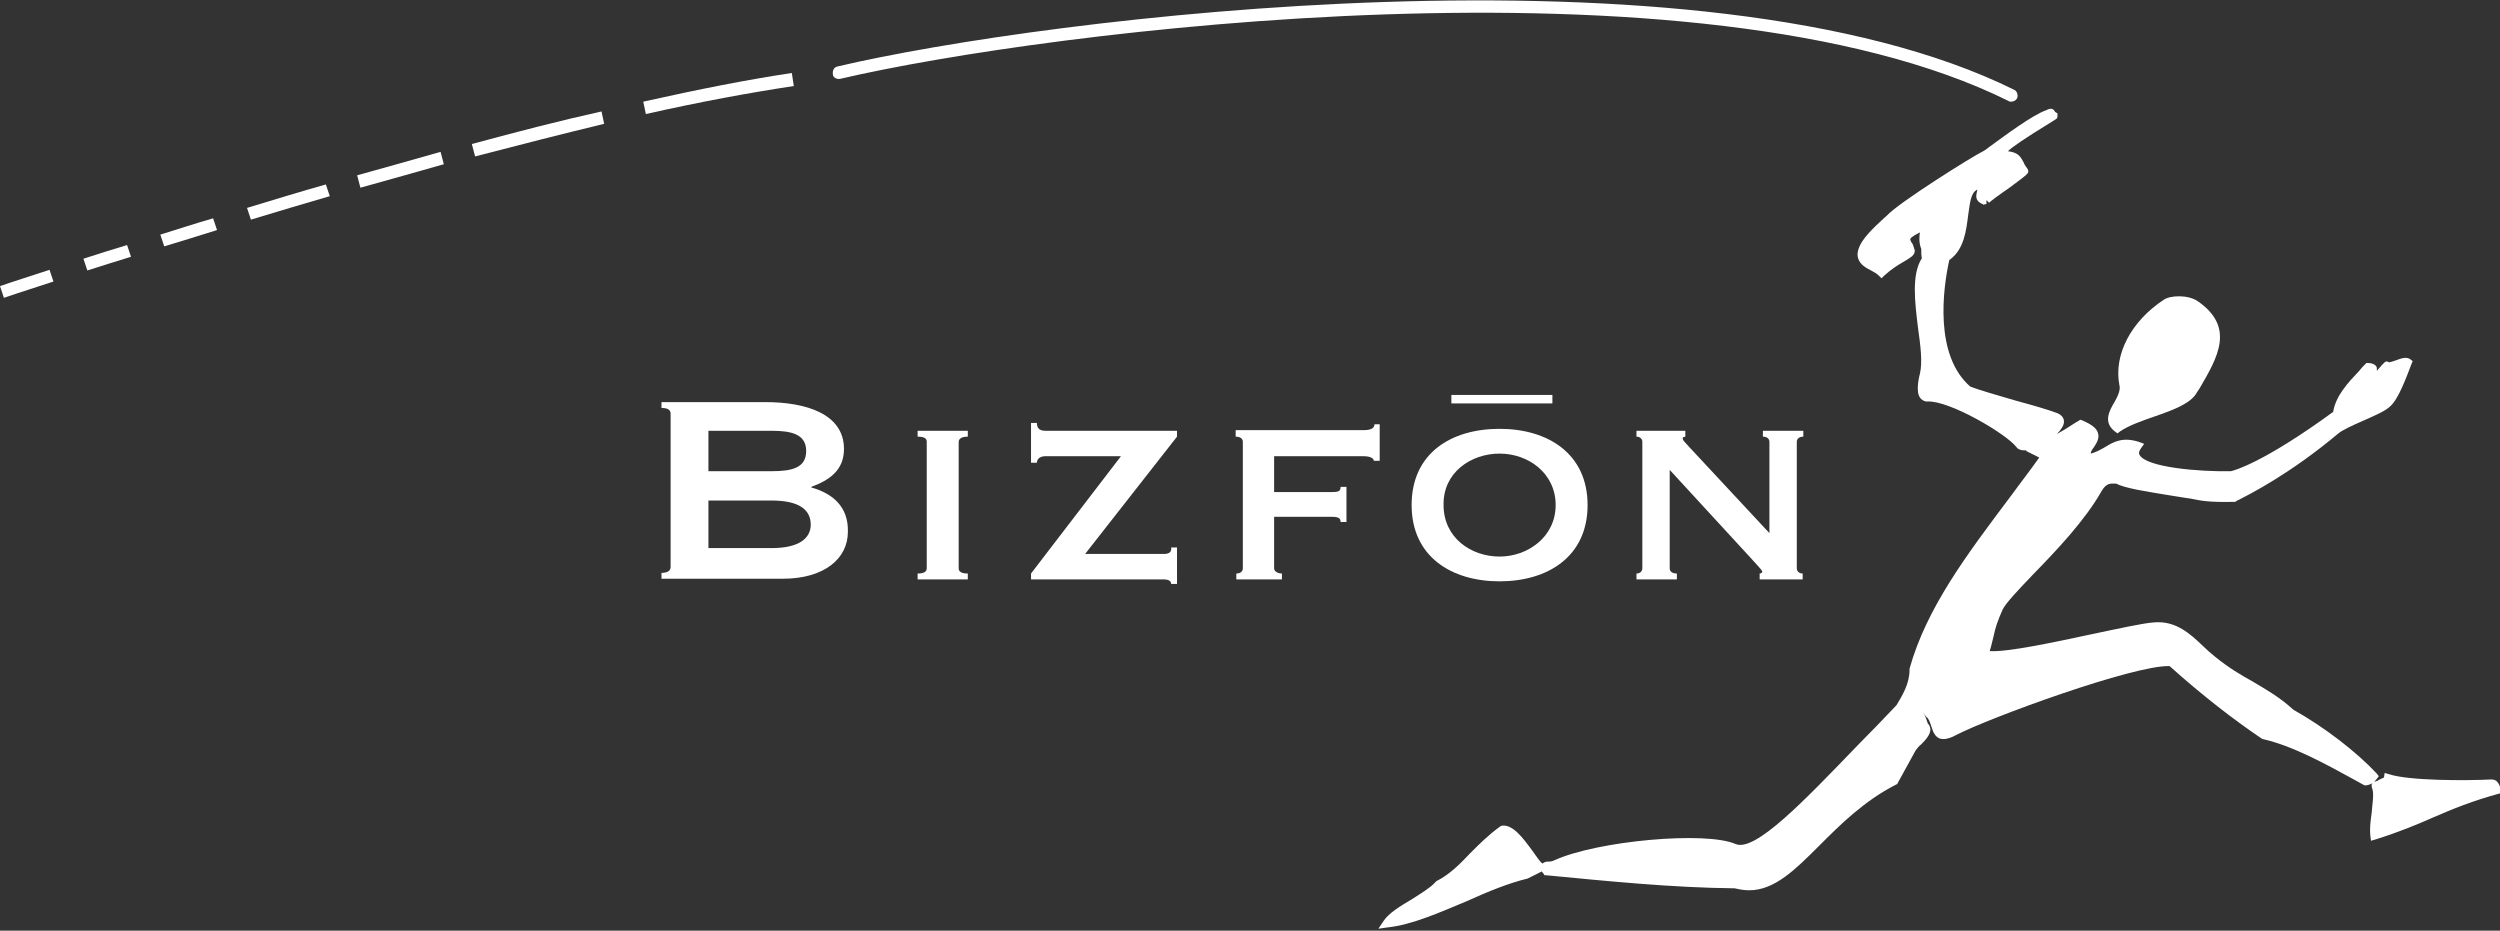<?xml version="1.0" encoding="utf-8"?>
<svg xmlns="http://www.w3.org/2000/svg" xmlns:xlink="http://www.w3.org/1999/xlink" version="1.1" id="Layer_1" x="0px" y="0px" width="383.6px" height="142.8px" viewBox="0 0 383.6 142.8" style="enable-background:new 0 0 383.6 142.8;">
<rect x="0" y="0" width="383.6" height="142.8" fill="#333333" stroke="none"/>
<style type="text/css">
	.st0{fill:#FFFFFF;}
	.st1{clip-path:url(#SVGID_2_);}
	.st2{fill:none;}
	.st3{fill:#91D6AC;}
	.st4{clip-path:url(#SVGID_4_);}
	.st5{clip-path:url(#SVGID_6_);}
	.st6{clip-path:url(#SVGID_8_);}
	.st7{fill:url(#);}
	.st8{fill:#6ECEB2;}
	.st9{fill:#00BFB3;}
	.st10{fill:#00B0B9;}
	.st11{fill:#FAFAFB;}
	.st12{fill:#6A2CCF;}
	.st13{fill:none;stroke:#FFFFFF;stroke-width:3;stroke-linecap:round;stroke-linejoin:round;stroke-miterlimit:10;}
	.st14{fill:none;stroke:#6A2CCF;stroke-width:3;stroke-linecap:round;stroke-linejoin:round;stroke-miterlimit:10;}
	.st15{fill:#606060;}
	.st16{fill:#1B365D;}
	.st17{fill:#425563;}
	.st18{fill:none;stroke:#000000;stroke-width:4;stroke-linecap:round;stroke-miterlimit:10;}
	.st19{fill:none;stroke:#000000;stroke-width:4;stroke-linecap:round;stroke-linejoin:round;stroke-miterlimit:10;}
	.st20{fill:none;stroke:#000000;stroke-width:4;stroke-miterlimit:10;}
	.st21{fill-rule:evenodd;clip-rule:evenodd;fill:none;stroke:#000000;stroke-width:4;stroke-miterlimit:10;}
	.st22{fill:none;stroke:#1B365D;stroke-width:4;stroke-linecap:round;stroke-linejoin:round;stroke-miterlimit:10;}
	.st23{fill:none;stroke:#91D6AC;stroke-width:3;stroke-linecap:round;stroke-linejoin:round;stroke-miterlimit:10;}
	.st24{fill:none;stroke:#1B365D;stroke-width:3;stroke-linecap:round;stroke-linejoin:round;stroke-miterlimit:10;}
	.st25{fill:#00B0B9;stroke:#1B365D;stroke-width:3;stroke-linecap:round;stroke-linejoin:round;stroke-miterlimit:10;}
	.st26{fill:none;stroke:#00BFB3;stroke-width:3;stroke-linecap:round;stroke-linejoin:round;stroke-miterlimit:10;}
	.st27{fill:#FFFFFF;stroke:#00BFB3;stroke-width:3;stroke-linecap:round;stroke-linejoin:round;stroke-miterlimit:10;}
	.st28{fill:none;stroke:#00B0B9;stroke-width:3;stroke-linecap:round;stroke-linejoin:round;stroke-miterlimit:10;}
	.st29{fill:none;stroke:#6A2CCF;stroke-width:3.6;stroke-linecap:round;stroke-linejoin:round;stroke-miterlimit:10;}
	.st30{fill:none;stroke:#00BFB3;stroke-width:3.6;stroke-linecap:round;stroke-linejoin:round;stroke-miterlimit:10;}
	.st31{fill:none;stroke:#1B365D;stroke-width:3.6;stroke-linecap:round;stroke-linejoin:round;stroke-miterlimit:10;}
	.st32{fill:none;stroke:#00B0B9;stroke-width:3.6;stroke-linecap:round;stroke-linejoin:round;stroke-miterlimit:10;}
	.st33{fill:none;stroke:#91D6AC;stroke-width:3.6;stroke-linecap:round;stroke-linejoin:round;stroke-miterlimit:10;}
	.st34{fill:none;stroke:url(#SVGID_9_);stroke-width:3;stroke-linecap:round;stroke-linejoin:round;stroke-miterlimit:10;}
	.st35{fill:none;stroke:url(#SVGID_10_);stroke-width:3;stroke-linecap:round;stroke-linejoin:round;stroke-miterlimit:10;}
	.st36{fill:none;stroke:url(#SVGID_11_);stroke-width:3;stroke-linecap:round;stroke-linejoin:round;stroke-miterlimit:10;}
</style>
<g>
	<path class="st0" d="M124.5,74.8v-0.1c2.7-1,5-2.5,5-5.8c0-5.4-5.8-7.2-12.1-7.2h-15.9v0.9c1,0,1.4,0.3,1.4,0.9V87&#xA;		c0,0.6-0.5,0.9-1.4,0.9v0.9h18.6c6.4,0,10-3.1,10-7.2C130.2,77.7,127.7,75.7,124.5,74.8z M108.7,66.1h9.7c3,0,5.3,0.5,5.3,3.1&#xA;		c0,2.6-2.2,3.1-5.3,3.1h-9.7V66.1z M118.4,84.1h-9.7v-7.3h9.7c4.2,0,6,1.4,6,3.7C124.4,82.6,122.6,84.1,118.4,84.1z"/>
	<path class="st0" d="M140.8,67c1.1,0,1.4,0.3,1.4,0.8v19.4c0,0.5-0.4,0.8-1.4,0.8v0.9h7.7v-0.9c-1,0-1.4-0.3-1.4-0.8V67.8&#xA;		c0-0.5,0.5-0.8,1.4-0.8v-0.9h-7.7V67z"/>
	<path class="st0" d="M178.6,85h-12.1l14.1-18v-0.9h-20.2c-0.9,0-1.3-0.4-1.3-1.2h-0.9v6.1h0.9c0-0.5,0.4-1,1.3-1h11.6l-13.8,18v0.9&#xA;		h20.3c0.9,0,1.2,0.3,1.2,0.7h0.9v-5.6h-0.9C179.8,84.6,179.5,85,178.6,85z"/>
	<path class="st0" d="M211.8,65.1h-0.9c0,0.5-0.4,0.9-1.6,0.9h-19.7V67c0.7,0,1.1,0.3,1.1,0.8v19.4c0,0.5-0.4,0.8-1,0.8v0.9h7v-0.9&#xA;		c-0.6,0-1.2-0.3-1.2-0.8v-7.9h8.9c1.1,0,1.3,0.3,1.3,0.8h0.9v-5.4h-0.9c0,0.6-0.2,0.8-1.3,0.8h-8.9v-5.5h13.7&#xA;		c1.2,0,1.6,0.4,1.6,0.7h0.9V65.1z"/>
	<path class="st0" d="M216.6,77.5c0,7.9,6.1,11.7,13.5,11.7c7.4,0,13.5-3.8,13.5-11.7c0-7.9-6.1-11.7-13.5-11.7&#xA;		C222.7,65.8,216.6,69.5,216.6,77.5z M230.1,69.6c4.4,0,8.6,3,8.6,7.9c0,4.9-4.3,7.9-8.6,7.9c-4.4,0-8.6-2.9-8.6-7.9&#xA;		C221.4,72.5,225.7,69.6,230.1,69.6z"/>
	<path class="st0" d="M276.7,67v-0.9h-6.2V67c0.6,0,1,0.3,1,0.8v14l-12.2-13.1c-0.7-0.8-1.1-1.1-1.1-1.4c0-0.2,0-0.2,0.4-0.3v-0.9&#xA;		h-7.5V67c0.5,0,0.9,0.3,0.9,0.8v19.4c0,0.5-0.4,0.8-0.9,0.8v0.9h6.2v-0.9c-0.7,0-1.1-0.3-1.1-0.8V72.1l12.6,13.7&#xA;		c0.8,0.9,1.6,1.7,1.6,1.9c0,0.2-0.2,0.3-0.4,0.3v0.9h6.6v-0.9c-0.5,0-0.9-0.3-0.9-0.8V67.8C275.7,67.3,276.1,67,276.7,67z"/>
	<path class="st0" d="M128.9,12.1c31.2-7.3,131.8-20.2,179.3,3.4c0.1,0.1,0.3,0.1,0.4,0.1c0.4,0,0.7-0.2,0.9-0.5&#xA;		c0.2-0.5,0-1.1-0.4-1.3c-48-23.8-149.2-11-180.6-3.6c-0.5,0.1-0.8,0.6-0.7,1.2C127.8,11.9,128.4,12.2,128.9,12.1z"/>
	<path class="st0" d="M12.8,39.7l0.6,1.8c2.2-0.7,4.4-1.4,6.7-2.1l-0.6-1.8C17.2,38.3,14.9,39,12.8,39.7z"/>
	<path class="st0" d="M0,43.9l0.6,1.8c2.3-0.8,4.9-1.6,7.6-2.5l-0.6-1.8C4.9,42.3,2.3,43.1,0,43.9z"/>
	<path class="st0" d="M24.6,36l0.6,1.8c2.6-0.8,5.3-1.6,8.1-2.5l-0.6-1.8C29.9,34.3,27.2,35.2,24.6,36z"/>
	<path class="st0" d="M72.4,22.1l0.5,1.9c6.9-1.8,13.6-3.5,19.8-5l-0.4-1.9C86,18.5,79.4,20.2,72.4,22.1z"/>
	<path class="st0" d="M37.9,31.9l0.6,1.8c4.3-1.3,8.3-2.5,12.1-3.6L50,28.3C46.1,29.4,42.2,30.6,37.9,31.9z"/>
	<path class="st0" d="M121.5,11.2c-6.7,1-14.3,2.5-22.8,4.4l0.4,1.9c8.4-1.9,16.1-3.3,22.7-4.3L121.5,11.2z"/>
	<path class="st0" d="M54.8,26.9l0.5,1.9c4.3-1.2,8.6-2.4,12.8-3.6l-0.5-1.9C63.4,24.5,59.1,25.7,54.8,26.9z"/>
	<rect x="222.7" y="60.6" class="st0" width="15.5" height="1.3"/>
	<path class="st0" d="M383.2,120c-0.2-0.3-0.6-0.4-0.9-0.4c-4,0.2-12.7,0.2-15.7-0.8l-0.7-0.2l-0.1,0.7c-0.2,0.1-0.7,0.3-1,0.5&#xA;		c-0.2,0.1-0.4,0.1-0.5,0.2c0.1-0.1,0.2-0.3,0.4-0.5l0.3-0.4l-0.3-0.4c-3.2-3.4-8-7.1-12.8-9.8c-2.2-2-4.2-3.1-6.2-4.3&#xA;		c-1.8-1-3.7-2.1-5.9-3.9c-0.6-0.5-1.2-1-1.8-1.6c-1.9-1.8-4.1-3.9-7.5-3.6c-1.6,0.1-5.2,0.9-9.5,1.8c-5.6,1.2-13,2.8-15.7,2.6&#xA;		c0.3-0.9,0.4-1.6,0.6-2.3c0.3-1.4,0.6-2.3,1.4-4.1c0.5-1,2.4-3,4.6-5.3c3.6-3.7,8-8.3,10.6-12.9c0.7-1.2,1.4-1.1,1.9-1.1&#xA;		c0.1,0,0.2,0,0.3,0c1.3,0.7,4.5,1.2,8.2,1.8c1.1,0.2,2,0.3,2.5,0.4l0.7,0.1c1.5,0.3,2.7,0.6,6.8,0.5l0.1,0l0.1-0.1&#xA;		c2.2-1.1,8.3-4.2,15.7-10.4c0.6-0.5,2.1-1.2,3.7-1.9c1.8-0.8,3.5-1.5,4.3-2.3c1.3-1.2,2.5-4.6,3.2-6.4l0.2-0.5l-0.4-0.3&#xA;		c-0.6-0.4-1.4-0.1-2.2,0.2c-0.3,0.1-0.9,0.3-1,0.3l-0.2-0.1c-0.4-0.1-0.4-0.1-1.7,1.4c0-0.2,0-0.3,0-0.5c-0.2-0.6-1-0.7-1.3-0.7&#xA;		l-0.3,0l-0.2,0.2c-0.3,0.3-0.6,0.6-0.9,1c-1.7,1.8-3.6,3.8-4,6.3c-10.7,7.8-15.2,9-15.7,9.1c-4.9,0.1-13-0.6-14-2.5&#xA;		c-0.1-0.1-0.2-0.4,0.2-1l0.5-0.7l-0.8-0.3c-2.5-0.8-3.9,0-5.2,0.8c-0.7,0.4-1.4,0.8-2.2,1c0-0.2,0.1-0.5,0.5-1&#xA;		c0.4-0.6,0.9-1.4,0.6-2.2c-0.2-0.7-1-1.3-2.4-1.9l-0.3-0.1l-0.3,0.2c-0.4,0.2-0.8,0.5-1.3,0.8c-0.6,0.4-1.3,0.8-2,1.2&#xA;		c0.6-0.6,1.1-1.3,1.1-1.9c0-0.3-0.1-0.9-1-1.3c-1.3-0.5-3.7-1.2-6.3-1.9c-2.7-0.8-5.6-1.6-7.1-2.2c-5.5-4.8-4.2-14.9-3.2-19.4&#xA;		c2.3-1.6,2.6-4.6,2.9-6.9c0.3-2.3,0.5-3.5,1.4-3.9c0,0,0,0.1,0,0.1c-0.1,0.4-0.3,1,0,1.5c0.2,0.3,0.5,0.5,0.8,0.6l0.1,0.1l0.5-0.1&#xA;		l0-0.6l0.4,0.4c0.2-0.2,1.8-1.4,3-2.2c3.1-2.3,3.1-2.3,3-2.8l-0.1-0.2c-0.3-0.4-0.5-0.7-0.6-1c-0.5-0.9-0.8-1.5-2.4-1.7&#xA;		c0.6-0.6,2.3-1.8,6.7-4.5c0.8-0.5,0.9-0.5,0.9-0.9l0-0.4l-0.3-0.2c-0.1,0-0.1-0.1-0.1-0.1c-0.3-0.6-0.9-0.4-1.1-0.3l-0.2,0.1&#xA;		c-2.1,0.7-6.5,4-8.7,5.6c-0.5,0.4-0.8,0.6-1,0.7c-1.5,0.7-13,7.9-14.8,9.9l0,0c-0.1,0.1-2.8,2.4-3.8,4c-0.6,1-0.8,1.8-0.6,2.5&#xA;		c0.3,1,1.2,1.5,2,1.9c0.4,0.2,0.9,0.5,1.2,0.8l0.4,0.4l0.4-0.4c1.1-1,2.2-1.7,3.1-2.2c1-0.6,1.5-0.9,1.6-1.5c0-0.2,0-0.3-0.1-0.5&#xA;		c-0.1-0.4-0.2-0.7-0.4-0.9c-0.1-0.2-0.2-0.4-0.2-0.5c0-0.1,0.2-0.4,1.4-1c0,0,0.1,0,0.1-0.1c-0.1,0.6-0.2,1.6,0.2,2.6&#xA;		c0,0.6,0,1.1,0.1,1.4c-1.6,2.5-1.1,6.6-0.6,10.7c0.4,2.8,0.7,5.3,0.3,7c-0.1,0.4-0.7,2.7,0,3.7c0.2,0.3,0.5,0.5,0.9,0.6l0.1,0&#xA;		l0.1,0c3.4-0.2,12.2,5,13.7,7c0.2,0.3,0.6,0.5,1.2,0.5c0.1,0,0.2,0,0.3,0l0,0.1l2,1c-1.4,2-2.9,3.9-4.2,5.7&#xA;		c-7,9.3-13.1,17.4-15.7,26.7l0,0.2c0,2.1-1.1,3.9-2,5.4c-2,2.1-4,4.2-6,6.2c-8.1,8.4-15.7,16.4-18.7,15.1c-4.6-2-21.2-0.5-27.8,2.5&#xA;		c-0.4,0.2-0.7,0.2-1,0.2c-0.3,0-0.6,0.1-0.8,0.3l0,0c-0.4-0.2-1-1.2-1.6-2c-1.4-1.9-3-4.1-4.7-3.8l-0.2,0.1&#xA;		c-1.8,1.3-3.2,2.7-4.6,4.1c-1.6,1.7-3.2,3.3-5.2,4.3l-0.1,0.1l-0.1,0.1c-0.7,0.8-2.2,1.7-3.6,2.6c-1.7,1-3.5,2.1-4.3,3.3l-0.8,1.2&#xA;		l1.4-0.2c3.8-0.4,8-2.3,12.1-4c3.3-1.5,6.5-2.8,9.4-3.5l2.2-1.1c0,0.1,0.1,0.2,0.2,0.3l0.2,0.3l0.3,0c9.4,0.9,19.2,1.9,28.9,2&#xA;		c0.8,0.2,1.5,0.3,2.2,0.3c3.9,0,7.1-3.2,10.7-6.8c3.2-3.2,6.9-6.9,11.8-9.4l0.2-0.1l2.8-5.1c0.2-0.3,0.5-0.7,0.9-1&#xA;		c0.7-0.7,1.4-1.5,1.4-2.3c0-0.2-0.1-0.6-0.4-0.9c-0.2-0.6-0.4-1.2-0.7-1.7c0.2,0.3,0.4,0.7,0.7,0.9c0.3,0.4,0.4,0.9,0.6,1.4&#xA;		c0.2,0.7,0.5,1.4,1.2,1.7c0.6,0.2,1.4,0.1,2.5-0.5c5.2-2.7,27.4-10.8,32.8-10.6c4.9,4.4,9.8,8.2,14.1,11.1l0.2,0.1&#xA;		c4.5,1,9.6,3.8,13.8,6.1l1.8,1l0.2,0c0.4,0,0.7-0.2,1-0.3c0,0.1-0.1,0.1-0.1,0.2c0,0.2,0,0.4,0.1,0.6c0.3,0.9,0,2.4-0.1,3.8&#xA;		c-0.2,1.3-0.3,2.5-0.2,3.4l0.1,0.8l0.7-0.2c3.8-1.2,6.4-2.3,8.9-3.4c3-1.3,5.9-2.5,10.3-3.7l0.4-0.1l0.1-0.4&#xA;		C383.6,121.4,383.7,120.5,383.2,120z"/>
	<path class="st0" d="M324.5,66.2l0.4,0.3l0.4-0.3c1.3-0.9,3.3-1.6,5.3-2.3c2.9-1,5.6-2,6.5-3.7l0.4-0.6c2.8-4.8,5.5-9.4-0.3-13.4h0&#xA;		c-1.5-1-4.2-0.9-5.2-0.2c-5,3.3-7.7,8.4-6.8,13.1c0.2,0.7-0.2,1.6-0.7,2.5C323.6,63.1,322.7,64.8,324.5,66.2z"/>
</g>
</svg>
